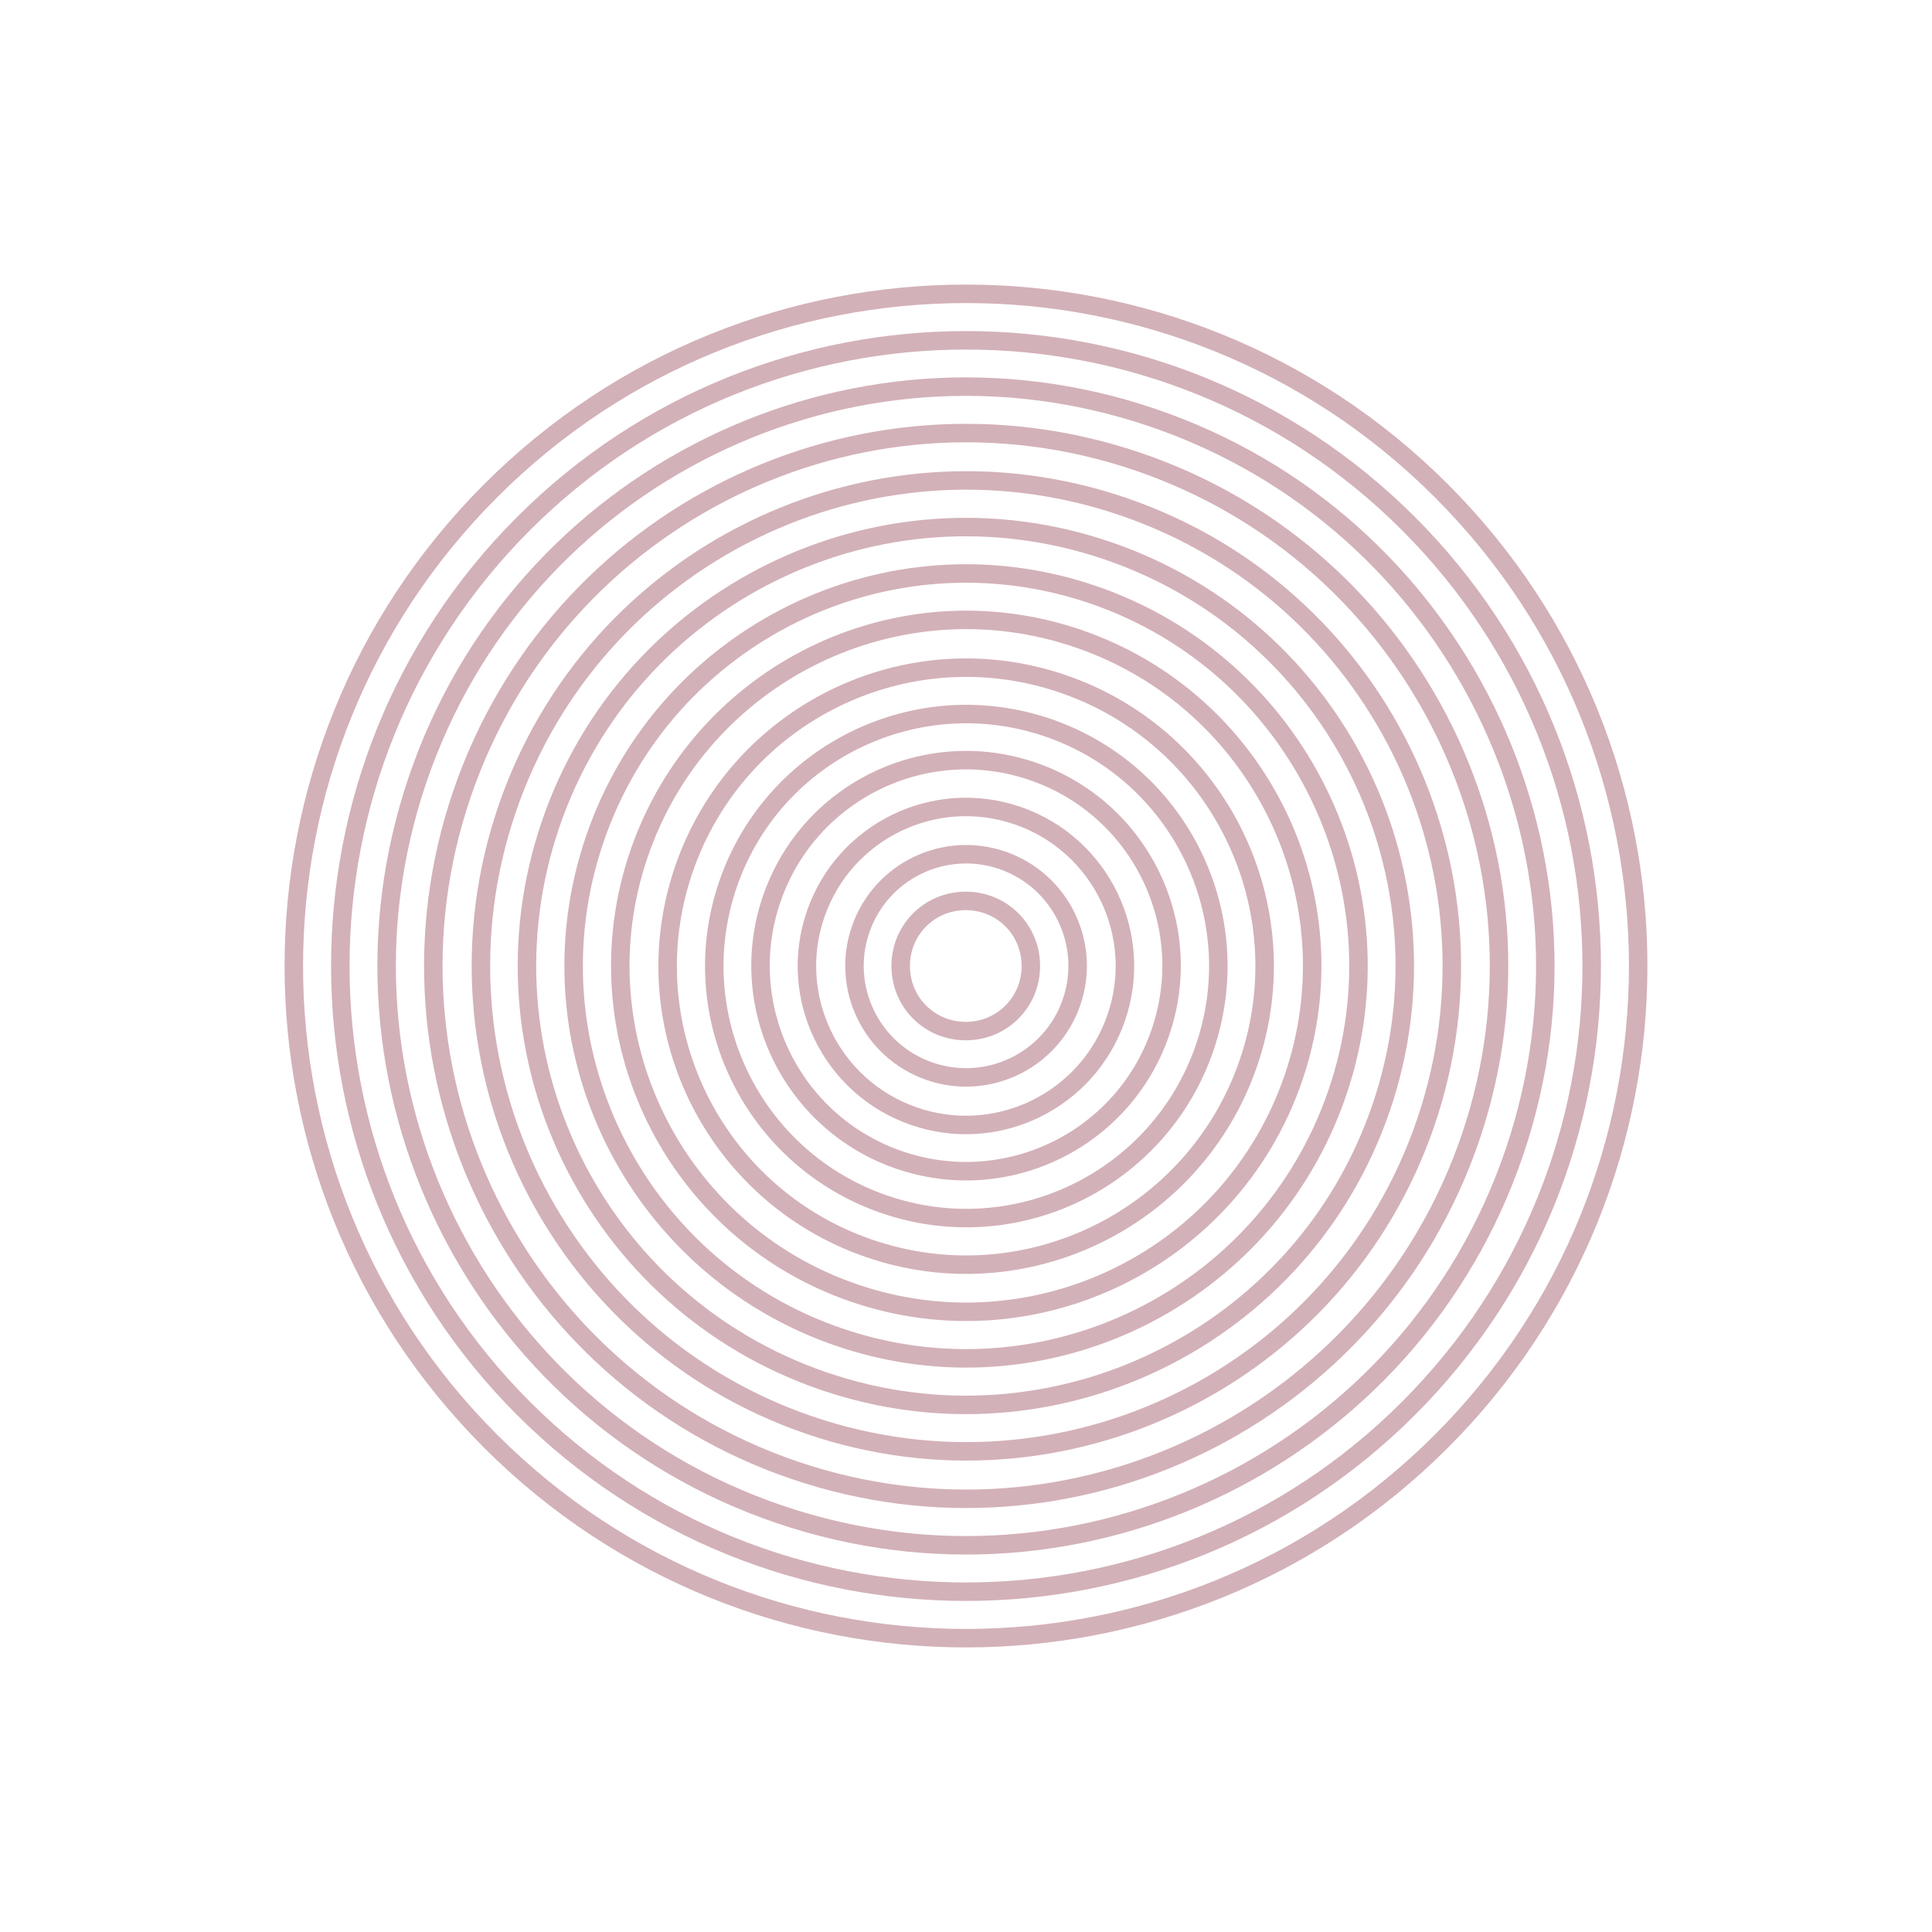 <?xml version="1.0" encoding="UTF-8"?> <svg xmlns="http://www.w3.org/2000/svg" width="753" height="753" viewBox="0 0 753 753" fill="none"> <path d="M561.75 561.75C664.061 459.439 664.061 293.561 561.75 191.25C459.439 88.939 293.561 88.939 191.25 191.25C88.939 293.561 88.939 459.439 191.25 561.75C293.561 664.061 459.439 664.061 561.75 561.75Z" stroke="#872C40" stroke-opacity="0.37" stroke-width="7.203" stroke-miterlimit="10"></path> <path d="M548.938 548.939C644.174 453.703 644.174 299.296 548.938 204.061C453.703 108.826 299.296 108.826 204.061 204.061C108.826 299.296 108.826 453.703 204.061 548.939C299.296 644.174 453.703 644.174 548.938 548.939Z" stroke="#872C40" stroke-opacity="0.37" stroke-width="7.203" stroke-miterlimit="10"></path> <path d="M590.25 449.043C630.322 330.985 567.102 202.796 449.044 162.725C330.986 122.653 202.797 185.873 162.726 303.931C122.654 421.989 185.874 550.178 303.932 590.249C421.99 630.321 550.179 567.101 590.25 449.043Z" stroke="#872C40" stroke-opacity="0.37" stroke-width="7.203" stroke-miterlimit="10"></path> <path d="M573.133 443.353C610.069 334.794 552.006 216.846 443.446 179.91C334.886 142.975 216.939 201.037 180.003 309.597C143.067 418.157 201.13 536.104 309.69 573.04C418.249 609.976 536.197 551.913 573.133 443.353Z" stroke="#872C40" stroke-opacity="0.37" stroke-width="7.203" stroke-miterlimit="10"></path> <path d="M555.677 437.517C589.399 338.64 536.58 231.149 437.704 197.427C338.827 163.706 231.335 216.524 197.614 315.401C163.892 414.277 216.711 521.769 315.588 555.491C414.464 589.212 521.956 536.393 555.677 437.517Z" stroke="#872C40" stroke-opacity="0.37" stroke-width="7.203" stroke-miterlimit="10"></path> <path d="M538.282 431.806C568.83 342.429 521.139 245.21 431.762 214.662C342.385 184.114 245.166 231.805 214.618 321.182C184.07 410.559 231.76 507.778 321.138 538.326C410.515 568.874 507.734 521.183 538.282 431.806Z" stroke="#872C40" stroke-opacity="0.37" stroke-width="7.203" stroke-miterlimit="10"></path> <path d="M521.18 426.028C548.551 346.136 505.975 259.181 426.082 231.81C346.19 204.439 259.235 247.016 231.864 326.908C204.493 406.801 247.07 493.755 326.962 521.126C406.855 548.498 493.809 505.921 521.18 426.028Z" stroke="#872C40" stroke-opacity="0.37" stroke-width="7.203" stroke-miterlimit="10"></path> <path d="M504.084 420.219C528.264 349.808 490.786 273.126 420.374 248.946C349.963 224.765 273.281 262.243 249.101 332.655C224.92 403.067 262.398 479.748 332.81 503.929C403.222 528.109 479.903 490.631 504.084 420.219Z" stroke="#872C40" stroke-opacity="0.37" stroke-width="7.203" stroke-miterlimit="10"></path> <path d="M486.532 414.427C507.442 353.688 475.154 287.498 414.415 266.588C353.676 245.678 287.486 277.965 266.576 338.705C245.666 399.444 277.953 465.634 338.693 486.544C399.432 507.454 465.622 475.166 486.532 414.427Z" stroke="#872C40" stroke-opacity="0.37" stroke-width="7.203" stroke-miterlimit="10"></path> <path d="M469.446 408.559C487.137 357.291 459.918 301.389 408.65 283.698C357.383 266.007 301.481 293.226 283.79 344.493C266.099 395.761 293.318 451.663 344.585 469.354C395.853 487.045 451.755 459.826 469.446 408.559Z" stroke="#872C40" stroke-opacity="0.37" stroke-width="7.203" stroke-miterlimit="10"></path> <path d="M452.203 402.545C466.656 360.745 444.488 315.143 402.688 300.689C360.889 286.236 315.286 308.404 300.833 350.204C286.379 392.003 308.548 437.606 350.347 452.059C392.147 466.513 437.749 444.345 452.203 402.545Z" stroke="#872C40" stroke-opacity="0.37" stroke-width="7.203" stroke-miterlimit="10"></path> <path d="M435.014 396.781C446.221 364.449 429.096 329.153 396.764 317.945C364.431 306.738 329.135 323.863 317.928 356.195C306.72 388.528 323.845 423.824 356.178 435.031C388.51 446.239 423.806 429.114 435.014 396.781Z" stroke="#872C40" stroke-opacity="0.37" stroke-width="7.203" stroke-miterlimit="10"></path> <path d="M417.603 390.705C425.485 368.02 413.485 343.241 390.8 335.359C368.116 327.478 343.337 339.478 335.455 362.162C327.573 384.847 339.573 409.626 362.258 417.507C384.942 425.389 409.721 413.389 417.603 390.705Z" stroke="#872C40" stroke-opacity="0.37" stroke-width="7.203" stroke-miterlimit="10"></path> <path d="M401.777 376.496C401.777 390.628 390.543 401.861 376.411 401.861C362.279 401.861 351.046 390.628 351.046 376.496C351.046 362.364 362.279 351.131 376.411 351.131C390.543 351.131 401.777 362.364 401.777 376.496Z" stroke="#872C40" stroke-opacity="0.37" stroke-width="7.203" stroke-miterlimit="10"></path> </svg> 